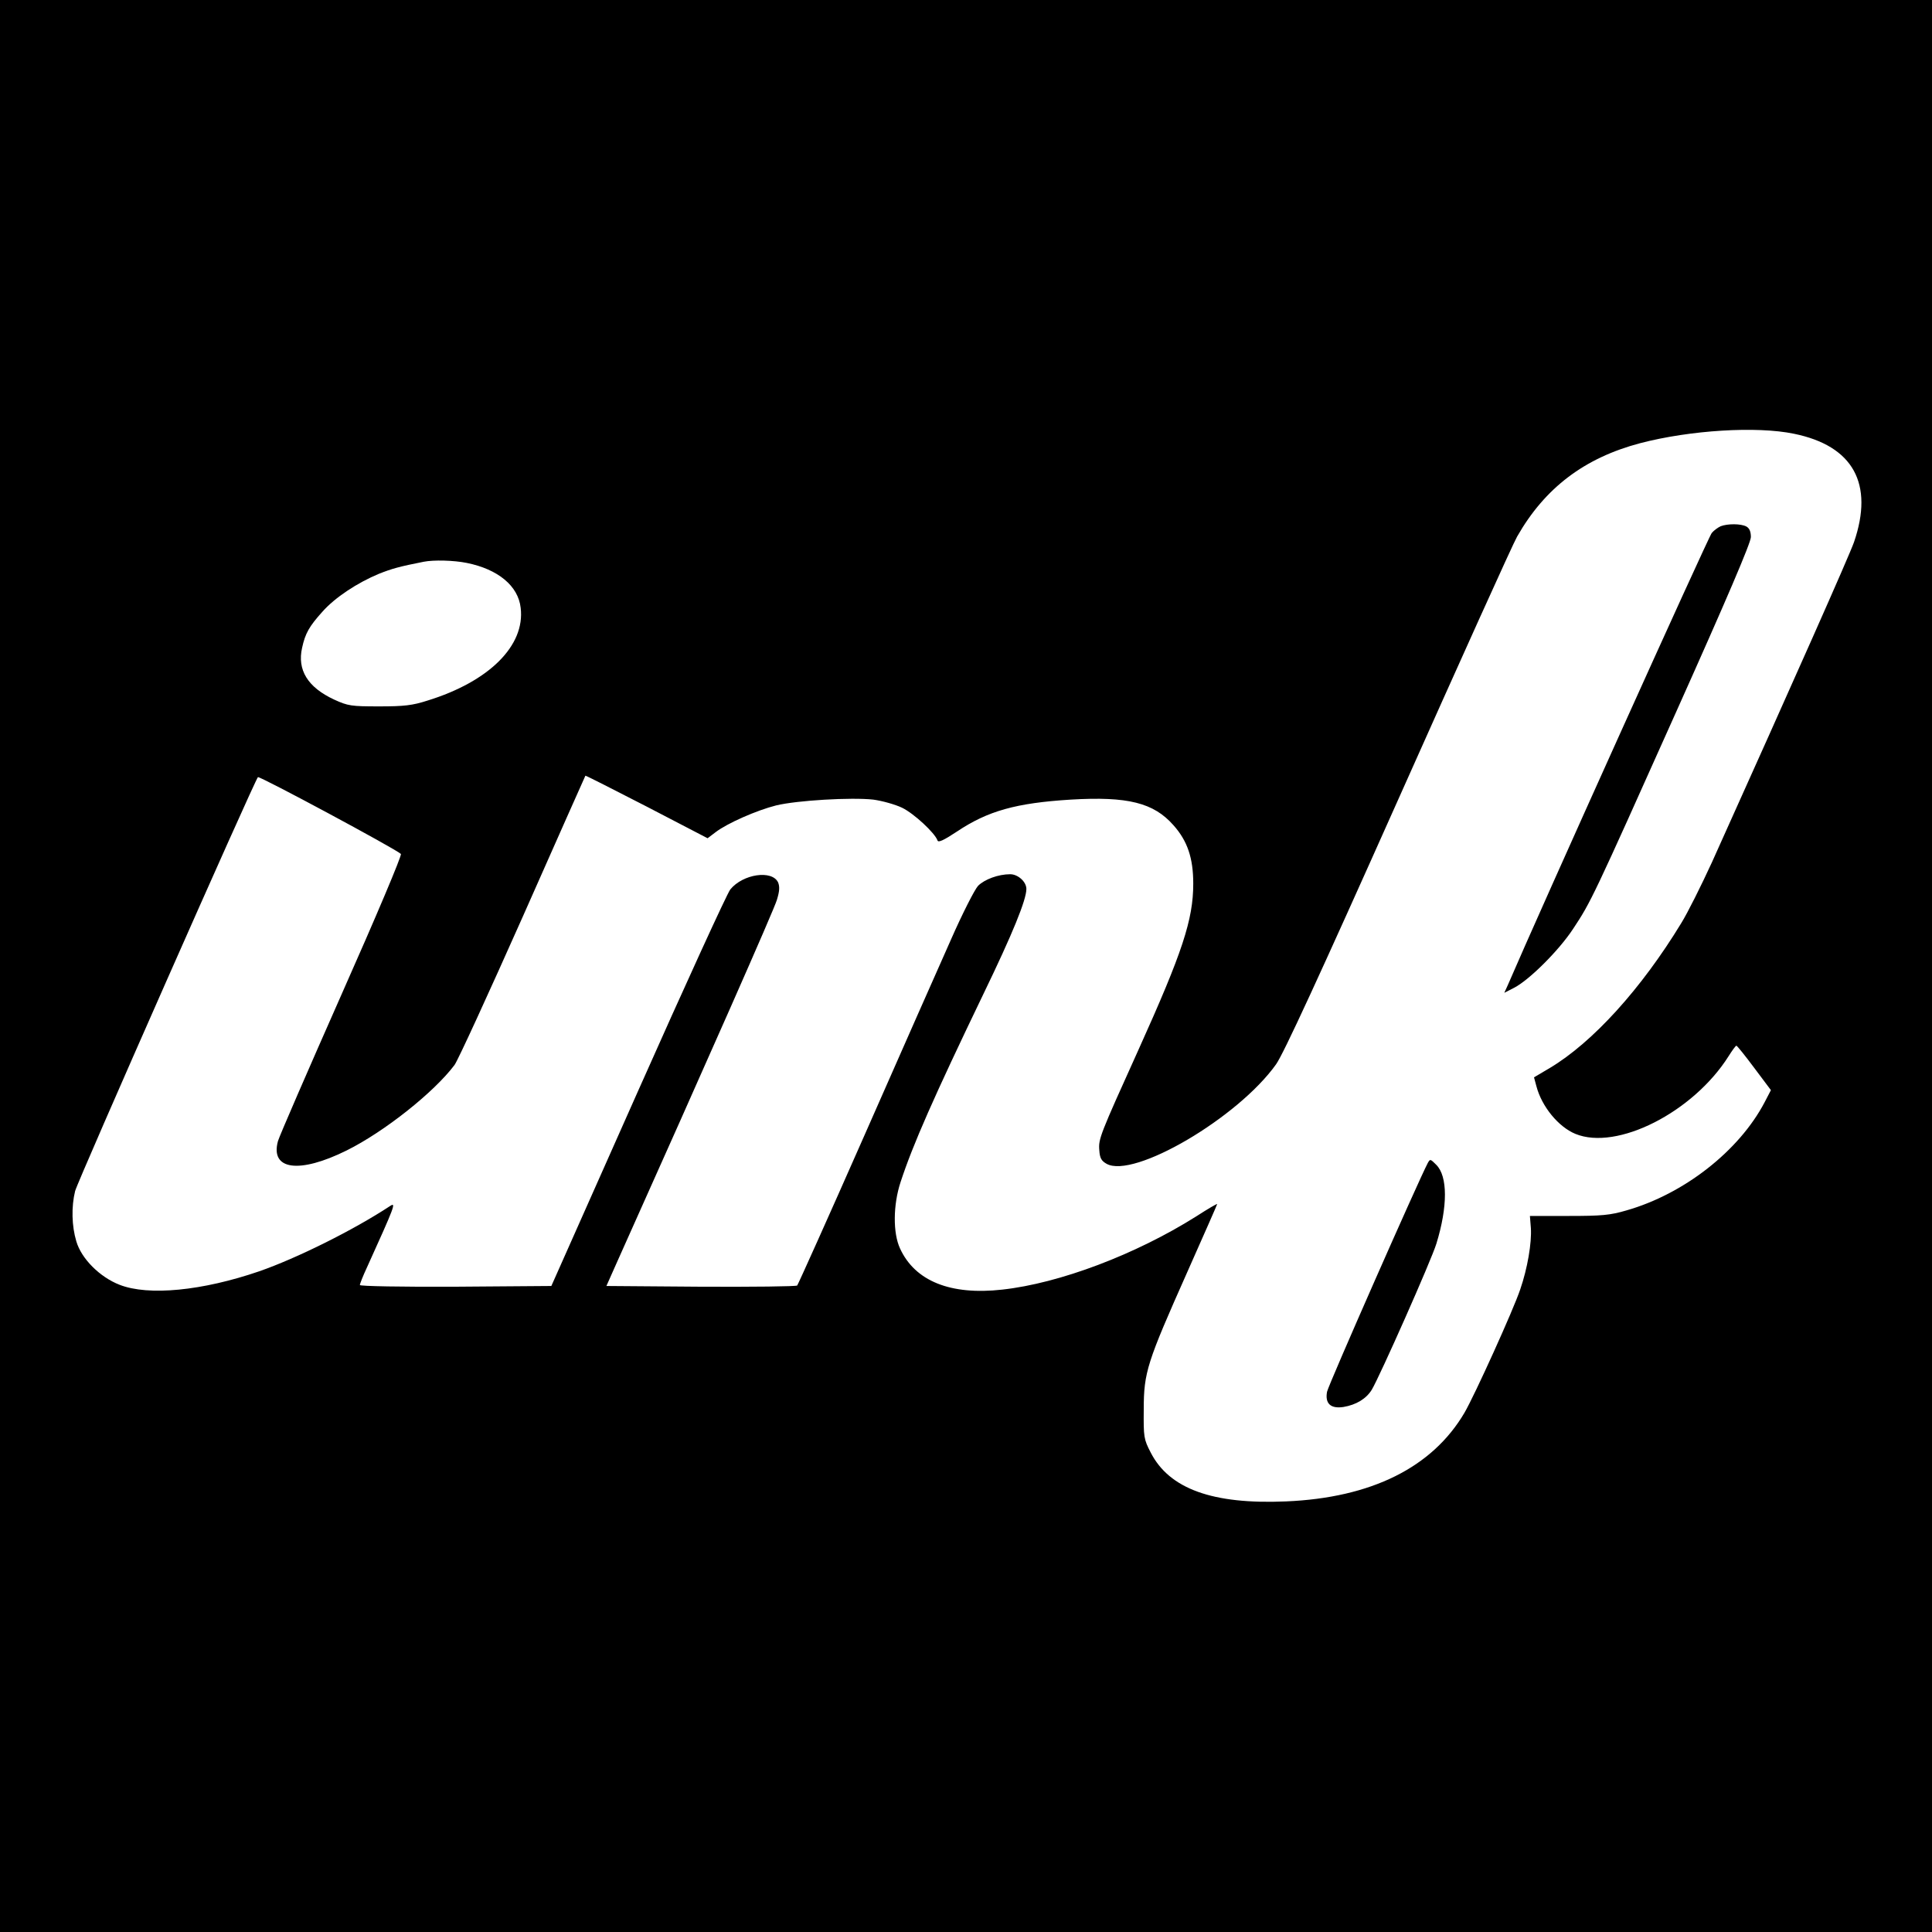 <?xml version="1.0" standalone="no"?>
<!DOCTYPE svg PUBLIC "-//W3C//DTD SVG 20010904//EN"
 "http://www.w3.org/TR/2001/REC-SVG-20010904/DTD/svg10.dtd">
<svg version="1.0" xmlns="http://www.w3.org/2000/svg"
 width="800pt" height="800pt" viewBox="0 0 800 800"
 preserveAspectRatio="xMidYMid meet">
<g transform="translate(0,800) scale(0.1,-0.1)"
fill="#000000" stroke="none">
<path d="M0 4000 l0 -4000 4000 0 4000 0 0 4000 0 4000 -4000 0 -4000 0 0
-4000z m7428 2204 c246 -50 332 -207 249 -449 -21 -59 -243 -559 -588 -1325
-44 -96 -101 -210 -127 -252 -166 -273 -367 -494 -544 -600 l-66 -39 10 -37
c22 -84 91 -168 161 -197 172 -71 488 89 635 322 15 24 29 43 32 43 3 0 36
-41 74 -92 l69 -92 -26 -50 c-106 -202 -334 -380 -572 -448 -68 -20 -103 -23
-240 -23 l-160 0 4 -50 c4 -61 -14 -167 -44 -254 -28 -84 -189 -439 -231 -511
-133 -226 -385 -352 -739 -367 -304 -13 -483 52 -560 202 -29 56 -30 64 -29
179 0 154 14 195 180 568 68 153 124 280 124 282 0 3 -39 -20 -87 -51 -251
-158 -566 -277 -803 -303 -214 -24 -361 35 -423 170 -30 64 -29 181 2 275 51
156 138 353 344 781 120 248 177 388 177 433 0 30 -35 61 -67 61 -49 0 -106
-21 -133 -48 -14 -15 -65 -115 -112 -222 -48 -107 -209 -472 -358 -810 -149
-338 -275 -618 -279 -623 -4 -4 -183 -6 -399 -5 l-391 3 40 90 c382 852 655
1470 666 1509 11 36 12 54 5 72 -25 53 -146 35 -198 -29 -14 -18 -186 -394
-383 -837 l-358 -805 -397 -3 c-221 -1 -396 2 -396 7 0 4 13 38 30 74 116 256
121 270 95 253 -152 -100 -386 -216 -541 -270 -236 -81 -459 -103 -579 -56
-82 32 -158 108 -179 180 -19 63 -21 143 -5 208 11 43 742 1698 757 1714 6 6
572 -298 592 -318 5 -5 -102 -258 -245 -580 -139 -314 -258 -588 -264 -609
-33 -120 88 -136 284 -39 157 78 362 241 447 354 14 19 141 296 283 615 141
319 258 581 259 583 2 1 116 -57 254 -128 l252 -131 33 25 c48 37 171 91 251
111 87 21 311 34 402 24 37 -5 91 -20 120 -34 49 -24 135 -104 146 -135 3 -10
25 0 81 37 127 85 244 118 471 132 236 14 343 -13 425 -106 58 -65 82 -136 82
-242 0 -149 -45 -285 -226 -686 -161 -356 -167 -371 -163 -418 2 -33 9 -44 30
-56 112 -63 544 190 702 412 31 44 180 367 506 1097 254 569 475 1059 492
1088 115 202 279 326 510 387 207 54 482 71 636 39z m-5495 -535 c129 -26 213
-95 223 -186 19 -156 -130 -305 -386 -384 -62 -20 -97 -24 -200 -24 -116 0
-129 2 -186 28 -110 51 -154 123 -133 215 13 60 30 89 84 149 52 59 145 120
234 157 53 21 84 30 186 50 41 8 124 6 178 -5z"/>
<path d="M7125 5821 c-11 -5 -28 -17 -37 -28 -13 -14 -718 -1577 -844 -1871
l-15 -33 41 21 c62 32 185 154 244 244 74 112 80 124 427 899 208 464 309 700
309 723 0 23 -6 37 -19 44 -23 12 -77 12 -106 1z"/>
<path d="M5912 3184 c-39 -74 -412 -920 -417 -947 -9 -49 15 -71 68 -63 53 9
94 34 117 71 33 55 248 539 268 606 47 153 47 279 -1 326 -24 24 -25 25 -35 7z"/>
</g>
</svg>

